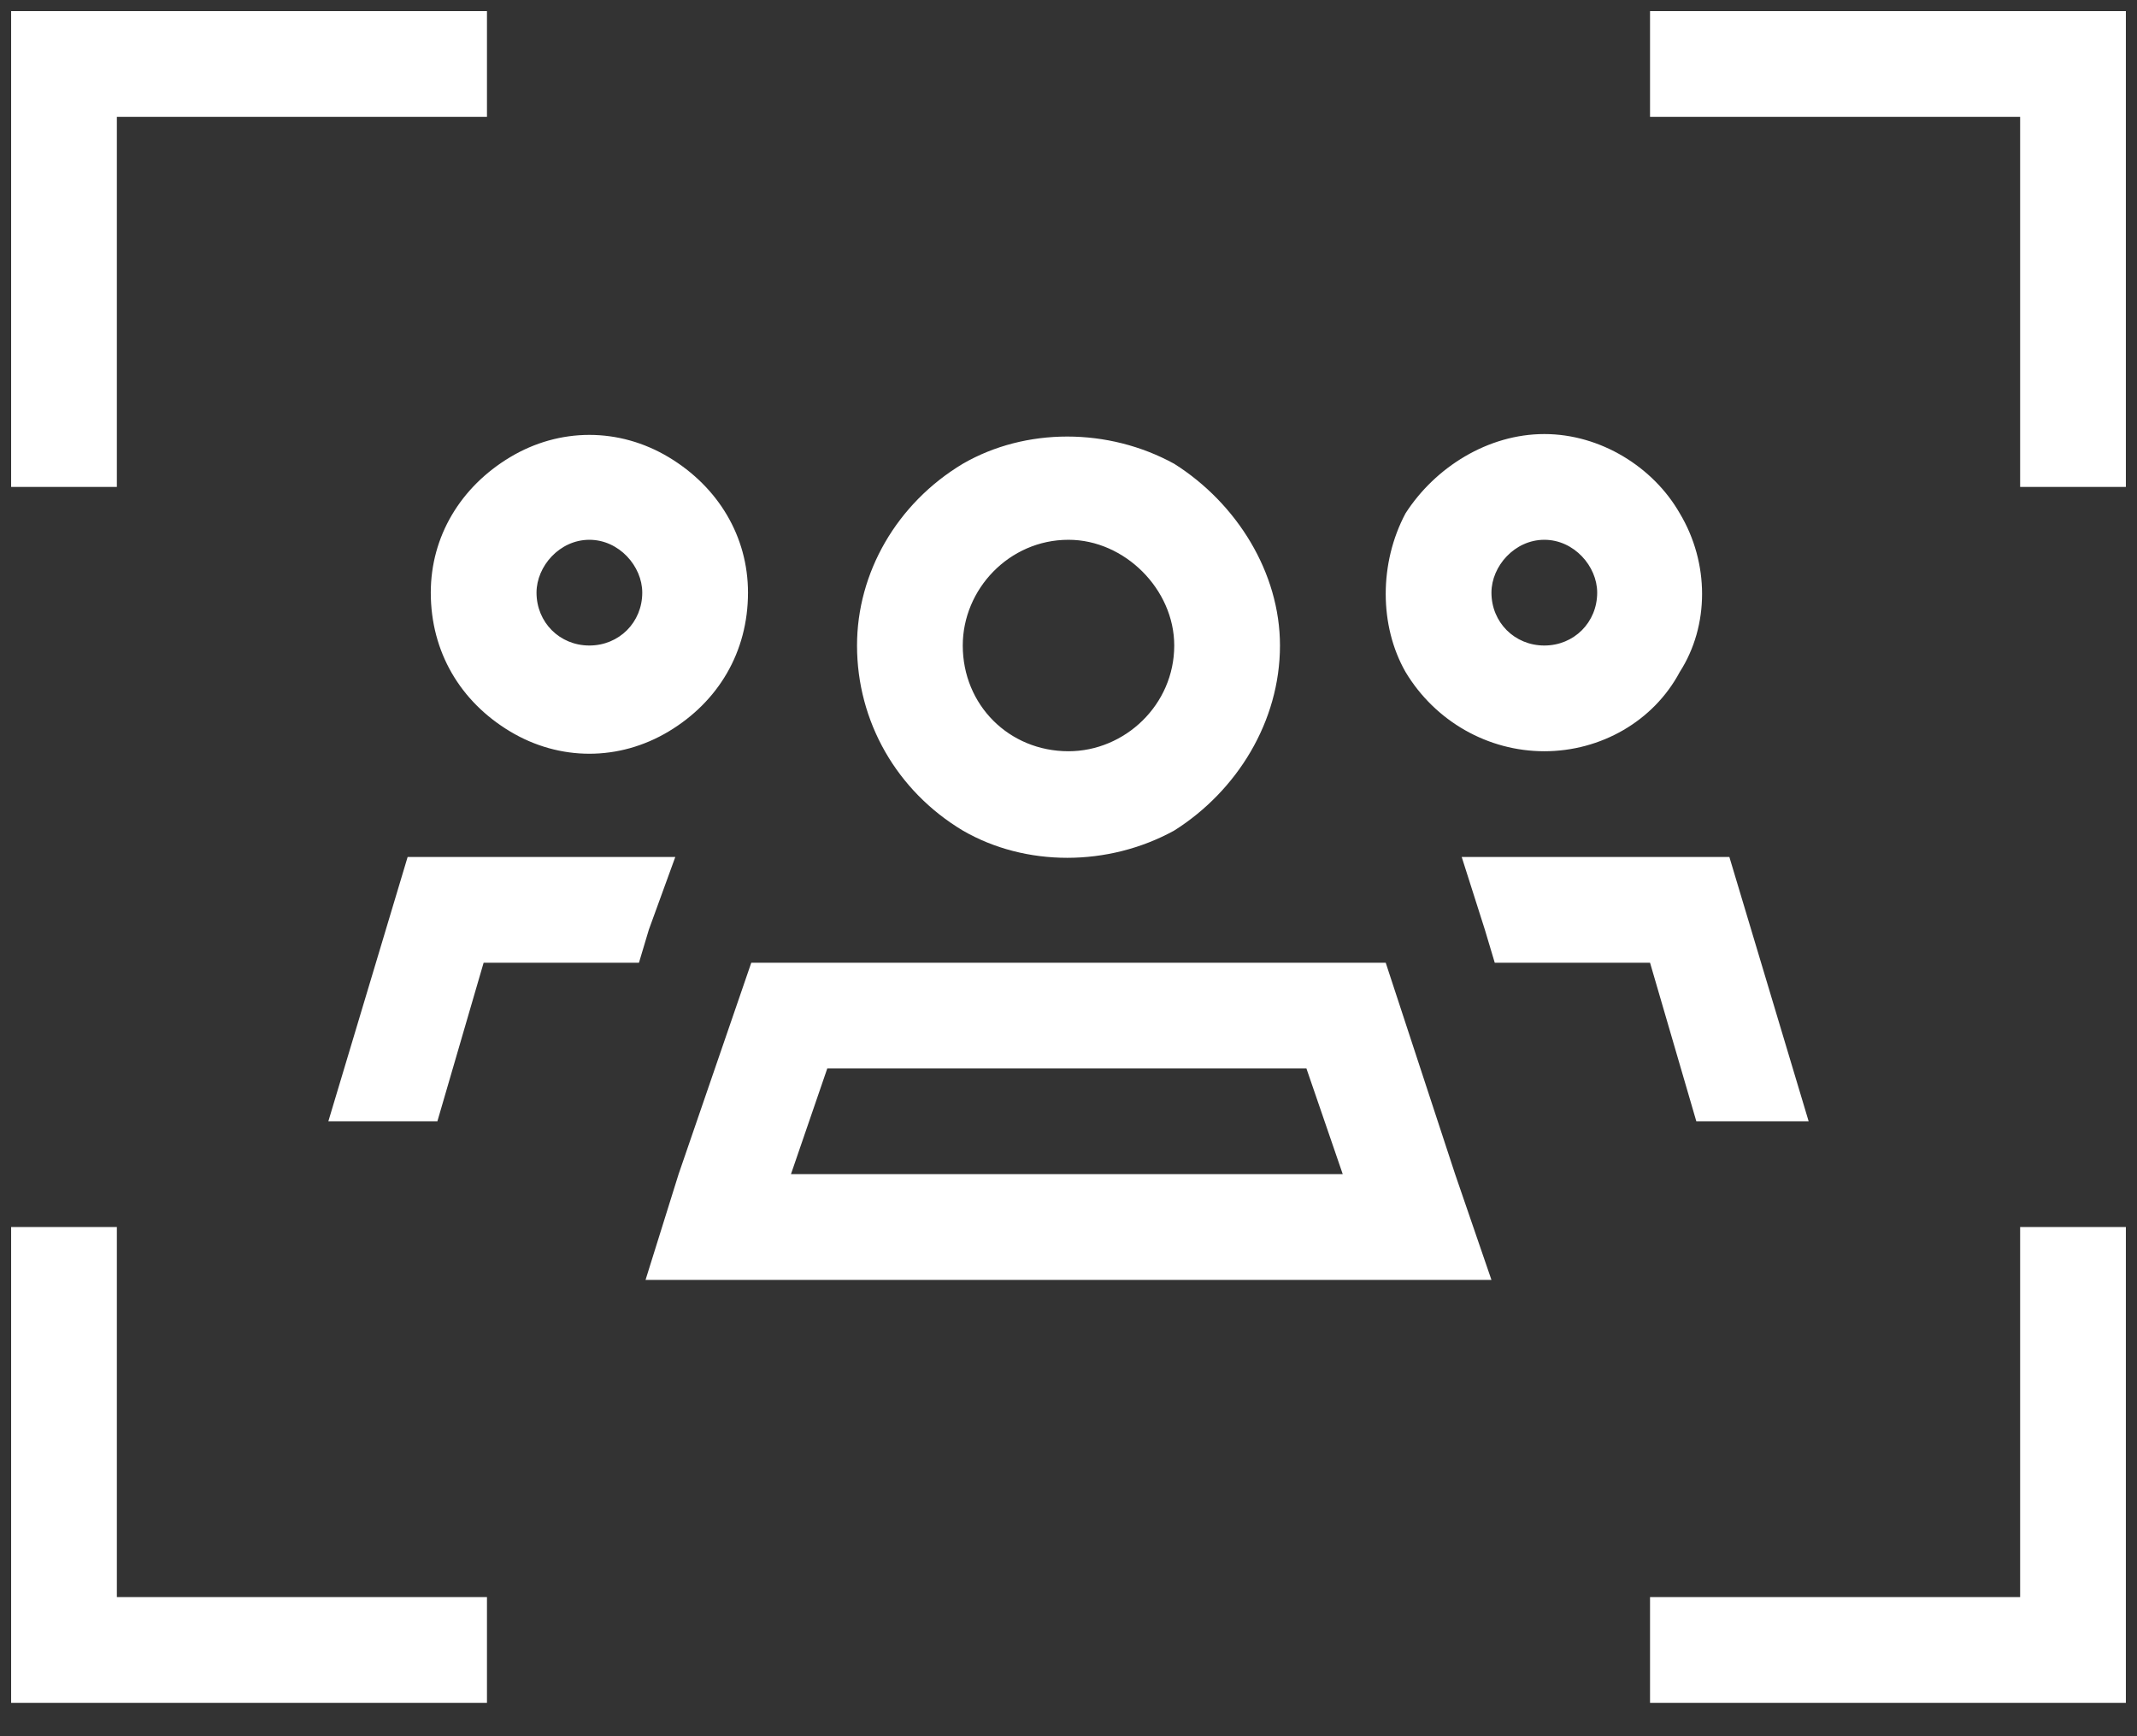 <svg width="48" height="39" viewBox="0 0 48 39" fill="none" xmlns="http://www.w3.org/2000/svg">
<rect x="0" y="0" width="48" height="39" fill="#333333" stroke="none"/>
<path d="M0.25 0.25H1.438H9.75H10.938V2.625H9.75H2.625V9.75V10.938H0.25V9.75V1.438V0.25ZM47.75 0.25V1.438V9.75V10.938H45.375V9.75V2.625H38.25H37.062V0.25H38.25H46.562H47.75ZM1.438 38.25H0.25V37.062V28.75V27.562H2.625V28.75V35.875H9.75H10.938V38.25H9.75H1.438ZM47.75 38.25H46.562H38.25H37.062V35.875H38.25H45.375V28.75V27.562H47.75V28.75V37.062V38.25ZM12.051 13.312C12.051 13.98 12.57 14.5 13.238 14.5C13.906 14.5 14.426 13.98 14.426 13.312C14.426 12.719 13.906 12.125 13.238 12.125C12.57 12.125 12.051 12.719 12.051 13.312ZM16.801 13.312C16.801 14.648 16.133 15.762 15.02 16.43C13.906 17.098 12.57 17.098 11.457 16.43C10.344 15.762 9.676 14.648 9.676 13.312C9.676 12.051 10.344 10.938 11.457 10.27C12.57 9.602 13.906 9.602 15.02 10.27C16.133 10.938 16.801 12.051 16.801 13.312ZM21.625 14.5C21.625 15.836 22.664 16.875 24 16.875C25.262 16.875 26.375 15.836 26.375 14.5C26.375 13.238 25.262 12.125 24 12.125C22.664 12.125 21.625 13.238 21.625 14.5ZM28.75 14.5C28.75 16.207 27.785 17.766 26.375 18.656C24.891 19.473 23.035 19.473 21.625 18.656C20.141 17.766 19.25 16.207 19.25 14.5C19.25 12.867 20.141 11.309 21.625 10.418C23.035 9.602 24.891 9.602 26.375 10.418C27.785 11.309 28.75 12.867 28.75 14.5ZM34.688 12.125C34.02 12.125 33.5 12.719 33.5 13.312C33.5 13.98 34.02 14.5 34.688 14.5C35.355 14.5 35.875 13.98 35.875 13.312C35.875 12.719 35.355 12.125 34.688 12.125ZM34.688 16.875C33.426 16.875 32.238 16.207 31.57 15.094C30.977 14.055 30.977 12.645 31.57 11.531C32.238 10.492 33.426 9.75 34.688 9.75C35.949 9.75 37.137 10.492 37.73 11.531C38.398 12.645 38.398 14.055 37.73 15.094C37.137 16.207 35.949 16.875 34.688 16.875ZM9.824 25.188H7.375L9.156 19.25H15.168L14.574 20.883L14.352 21.625H10.863L9.824 25.188ZM37.062 21.625H33.574L33.352 20.883L32.832 19.25H38.844L40.625 25.188H38.102L37.062 21.625ZM16.875 21.625H31.125L32.684 26.375L33.5 28.75H30.977H16.949H14.5L15.242 26.375L16.875 21.625ZM18.582 24L17.766 26.375H30.16L29.344 24H18.582Z" fill="white"/>
</svg>
